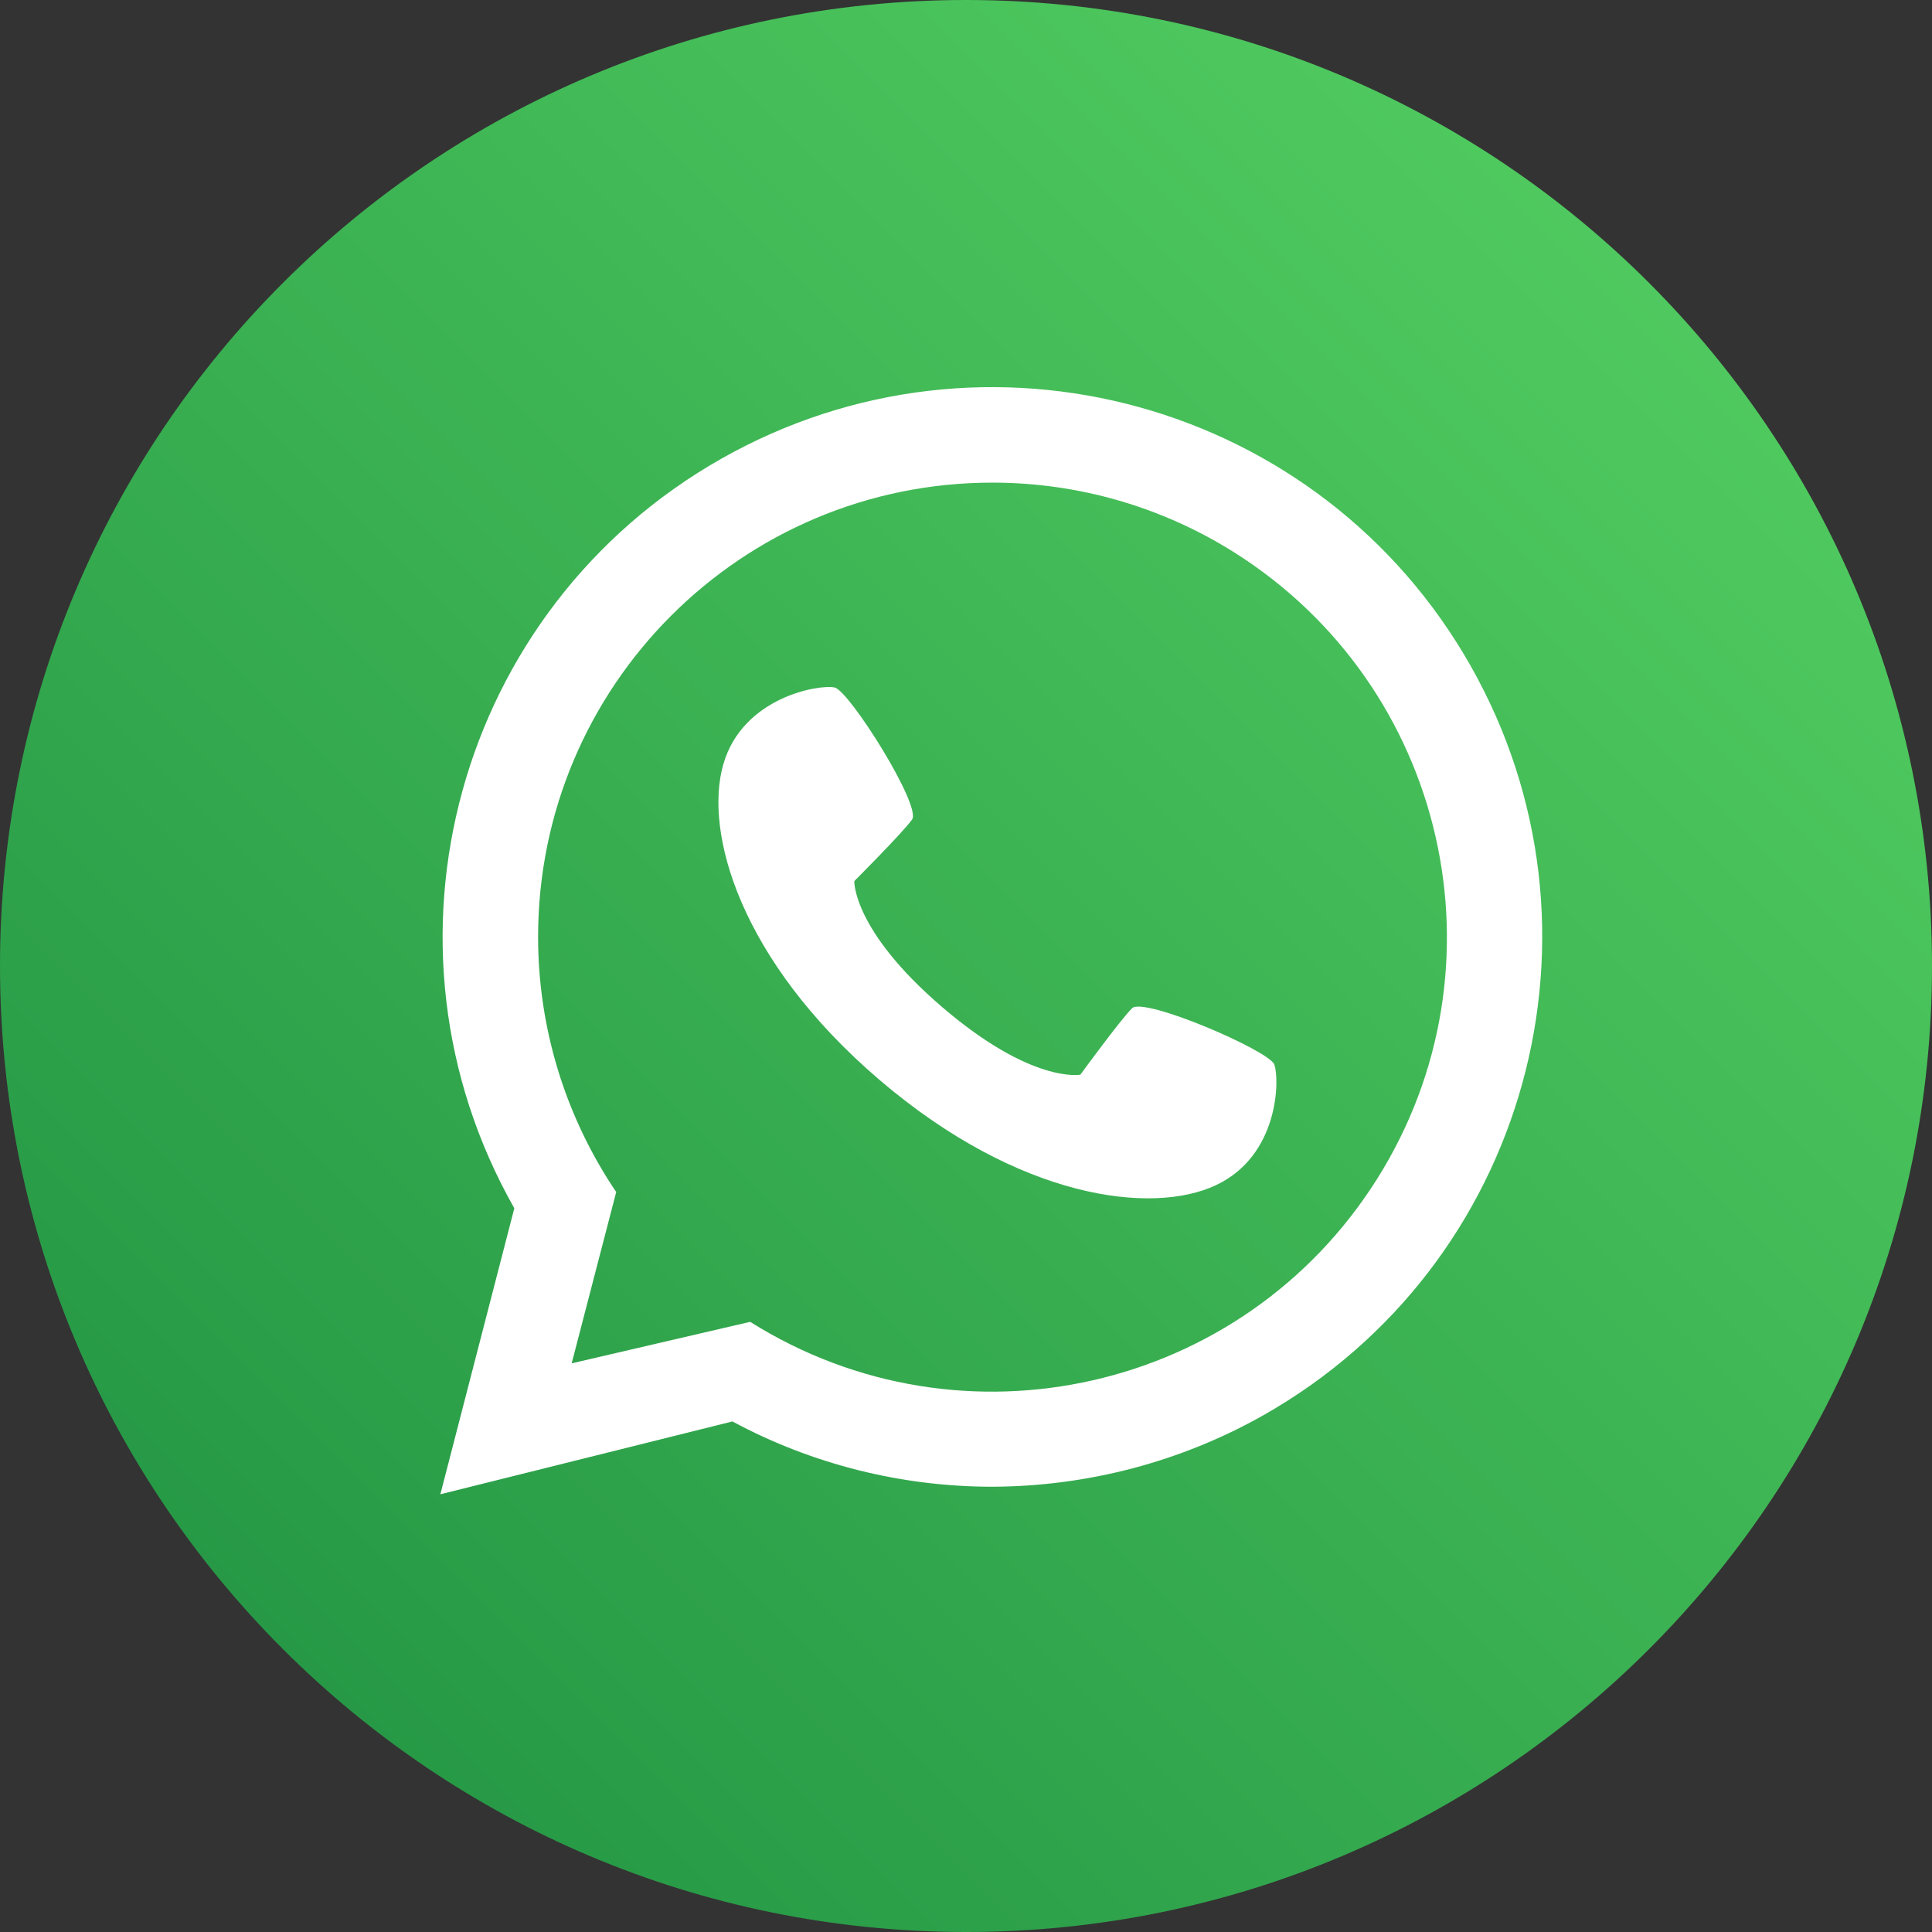 <svg xmlns="http://www.w3.org/2000/svg" xmlns:xlink="http://www.w3.org/1999/xlink" id="Layer_1" x="0px" y="0px" viewBox="0 0 512 512" style="enable-background:new 0 0 512 512;" xml:space="preserve"><rect x="0" y="0" width="512" height="512" fill="#333333" stroke="none"/><style type="text/css">	.st0{fill:#FFFFFF;stroke:#000000;stroke-miterlimit:10;}	.st1{fill:url(#SVGID_1_);}	.st2{fill:url(#SVGID_2_);}</style><circle class="st0" cx="256" cy="256" r="227.5"></circle><linearGradient id="SVGID_1_" gradientUnits="userSpaceOnUse" x1="13.763" y1="16.436" x2="500.258" y2="502.931" gradientTransform="matrix(1 0 0 -1 0 514)">	<stop offset="0" style="stop-color:#209142"></stop>	<stop offset="1" style="stop-color:#56D263"></stop></linearGradient><path class="st1" d="M263,127.9c-66.5,0-120.4,53.9-120.4,120.4c0,24.1,7.2,47.6,20.7,67.6l-11.8,45.4l47.3-11 c56.3,35.4,130.6,18.5,166.1-37.8s18.5-130.6-37.8-166.1C307.9,134.3,285.7,127.9,263,127.9z M322.2,314.1 c-16.8,7.9-52,3.8-89.1-27.9s-46.6-65.8-41.4-83.7s25.6-21.2,29.5-20.3s23.1,31.4,20.5,35s-15.3,16.3-15.3,16.3s-0.5,13,23.3,33.4 s36.6,17.9,36.6,17.9s10.6-14.5,13.7-17.6s36.3,11.2,37.7,14.9S339.1,306.2,322.2,314.1L322.2,314.1z"></path><linearGradient id="SVGID_2_" gradientUnits="userSpaceOnUse" x1="14.1" y1="16.1" x2="500.595" y2="502.595" gradientTransform="matrix(1 0 0 -1 0 514)">	<stop offset="0" style="stop-color:#209142"></stop>	<stop offset="1" style="stop-color:#56D263"></stop></linearGradient><path class="st2" d="M256,0C114.6,0,0,114.6,0,256s114.6,256,256,256s256-114.6,256-256S397.4,0,256,0z M263,394 c-24,0-47.7-5.9-68.9-17.3L116.7,396l19.6-75.8c-39.7-70-15.2-158.9,54.8-198.6s158.9-15.2,198.6,54.8s15.2,158.9-54.8,198.6 C313,387.4,288.2,393.9,263,394z"></path></svg>